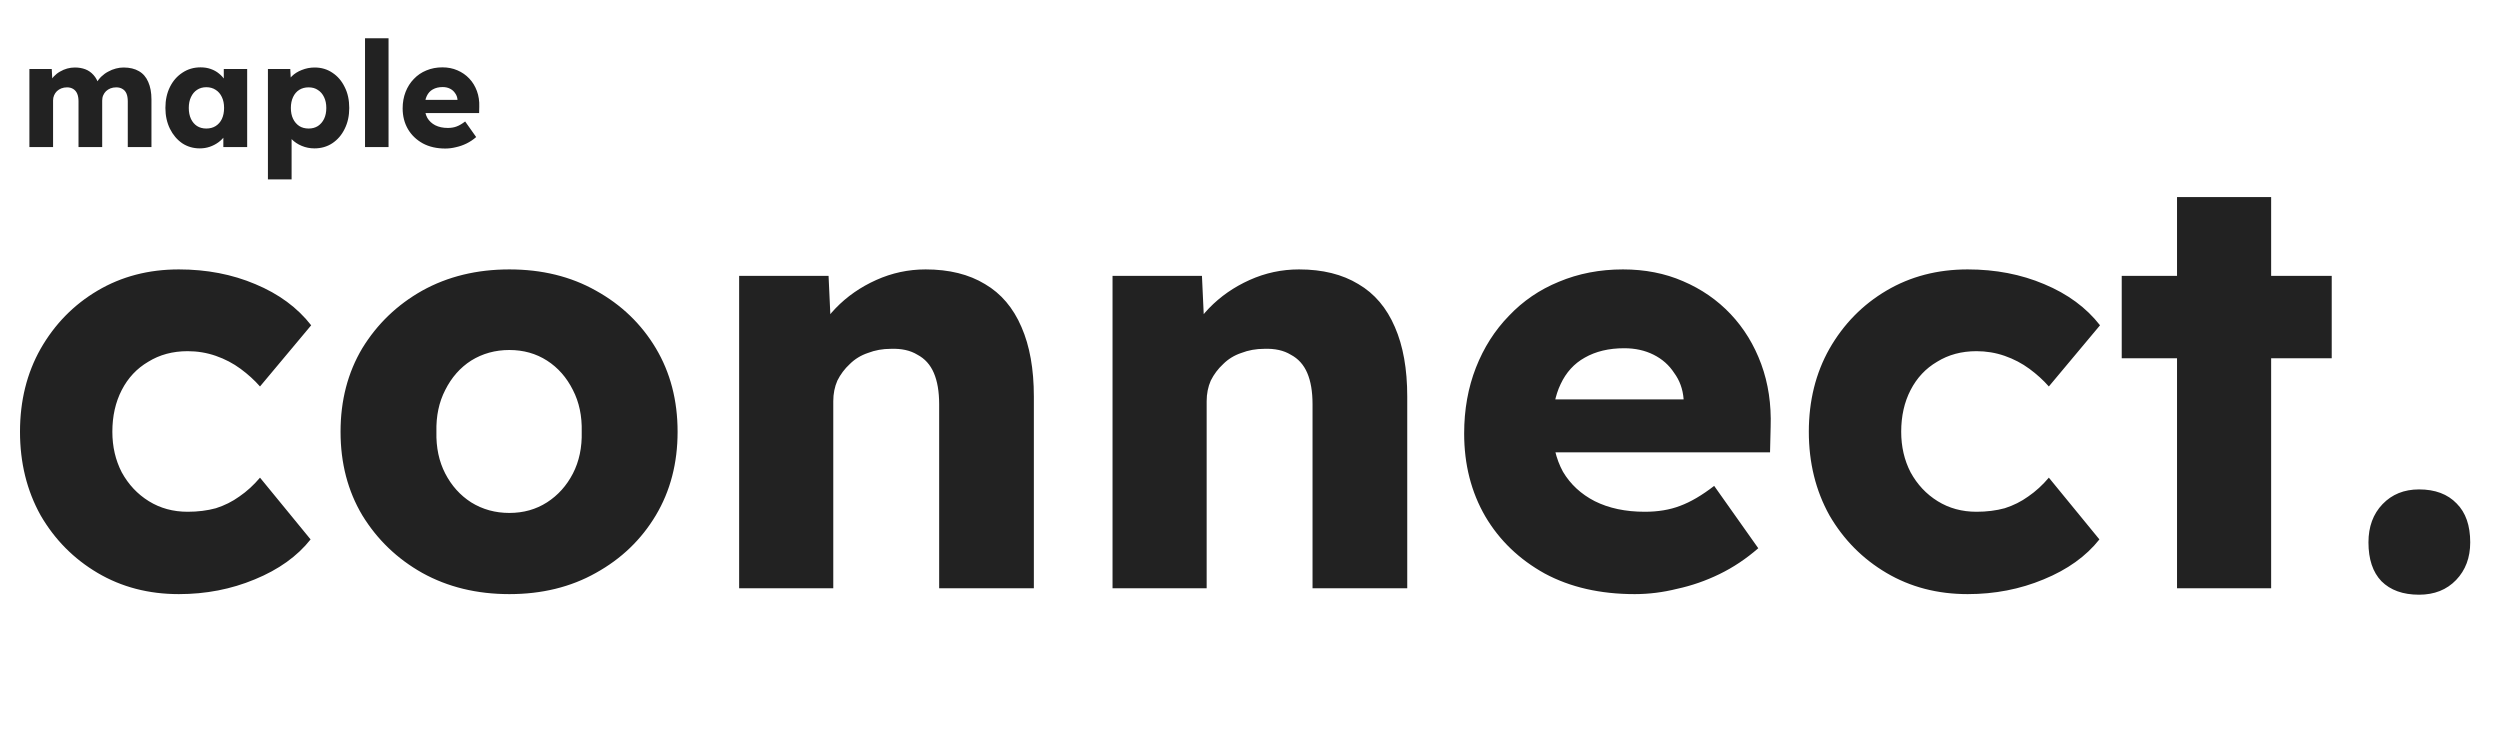 <svg width="136" height="40" viewBox="0 0 136 40" fill="none" xmlns="http://www.w3.org/2000/svg">
<path d="M9.728 32.32C8.085 32.32 6.613 31.936 5.312 31.168C4.011 30.4 2.976 29.355 2.208 28.032C1.461 26.688 1.088 25.173 1.088 23.488C1.088 21.803 1.461 20.299 2.208 18.976C2.976 17.632 4.011 16.576 5.312 15.808C6.613 15.04 8.085 14.656 9.728 14.656C11.243 14.656 12.629 14.923 13.888 15.456C15.168 15.989 16.181 16.736 16.928 17.696L14.144 21.024C13.845 20.683 13.493 20.363 13.088 20.064C12.683 19.765 12.235 19.531 11.744 19.36C11.253 19.189 10.741 19.104 10.208 19.104C9.397 19.104 8.683 19.296 8.064 19.68C7.445 20.043 6.965 20.555 6.624 21.216C6.283 21.877 6.112 22.635 6.112 23.488C6.112 24.299 6.283 25.035 6.624 25.696C6.987 26.357 7.477 26.88 8.096 27.264C8.715 27.648 9.419 27.84 10.208 27.84C10.763 27.84 11.275 27.776 11.744 27.648C12.213 27.499 12.64 27.285 13.024 27.008C13.429 26.731 13.803 26.389 14.144 25.984L16.896 29.344C16.171 30.261 15.157 30.987 13.856 31.52C12.576 32.053 11.2 32.32 9.728 32.32ZM27.709 32.32C25.939 32.32 24.36 31.936 22.974 31.168C21.608 30.4 20.52 29.355 19.709 28.032C18.92 26.709 18.526 25.195 18.526 23.488C18.526 21.781 18.92 20.267 19.709 18.944C20.52 17.621 21.608 16.576 22.974 15.808C24.36 15.04 25.939 14.656 27.709 14.656C29.48 14.656 31.048 15.04 32.413 15.808C33.8 16.576 34.888 17.621 35.678 18.944C36.467 20.267 36.861 21.781 36.861 23.488C36.861 25.195 36.467 26.709 35.678 28.032C34.888 29.355 33.8 30.4 32.413 31.168C31.048 31.936 29.48 32.32 27.709 32.32ZM27.709 27.904C28.477 27.904 29.16 27.712 29.758 27.328C30.355 26.944 30.824 26.421 31.166 25.76C31.507 25.099 31.667 24.341 31.645 23.488C31.667 22.635 31.507 21.877 31.166 21.216C30.824 20.533 30.355 20 29.758 19.616C29.16 19.232 28.477 19.04 27.709 19.04C26.942 19.04 26.248 19.232 25.63 19.616C25.032 20 24.563 20.533 24.221 21.216C23.88 21.877 23.72 22.635 23.741 23.488C23.72 24.341 23.88 25.099 24.221 25.76C24.563 26.421 25.032 26.944 25.63 27.328C26.248 27.712 26.942 27.904 27.709 27.904ZM40.209 32V15.008H45.074L45.233 18.464L44.209 18.848C44.444 18.08 44.86 17.387 45.458 16.768C46.076 16.128 46.812 15.616 47.666 15.232C48.519 14.848 49.415 14.656 50.353 14.656C51.633 14.656 52.711 14.923 53.586 15.456C54.46 15.968 55.121 16.747 55.569 17.792C56.017 18.816 56.242 20.075 56.242 21.568V32H51.09V21.984C51.09 21.301 50.993 20.736 50.801 20.288C50.609 19.84 50.311 19.509 49.906 19.296C49.522 19.061 49.041 18.955 48.465 18.976C48.017 18.976 47.602 19.051 47.218 19.2C46.834 19.328 46.503 19.531 46.225 19.808C45.948 20.064 45.724 20.363 45.553 20.704C45.404 21.045 45.33 21.419 45.33 21.824V32H42.801C42.204 32 41.692 32 41.266 32C40.839 32 40.487 32 40.209 32ZM60.522 32V15.008H65.386L65.546 18.464L64.522 18.848C64.757 18.08 65.173 17.387 65.77 16.768C66.389 16.128 67.125 15.616 67.978 15.232C68.831 14.848 69.727 14.656 70.666 14.656C71.946 14.656 73.023 14.923 73.898 15.456C74.773 15.968 75.434 16.747 75.882 17.792C76.33 18.816 76.554 20.075 76.554 21.568V32H71.402V21.984C71.402 21.301 71.306 20.736 71.114 20.288C70.922 19.84 70.623 19.509 70.218 19.296C69.834 19.061 69.354 18.955 68.778 18.976C68.33 18.976 67.914 19.051 67.53 19.2C67.146 19.328 66.815 19.531 66.538 19.808C66.261 20.064 66.037 20.363 65.866 20.704C65.717 21.045 65.642 21.419 65.642 21.824V32H63.114C62.517 32 62.005 32 61.578 32C61.151 32 60.799 32 60.522 32ZM88.93 32.32C87.053 32.32 85.421 31.947 84.034 31.2C82.648 30.432 81.57 29.397 80.802 28.096C80.034 26.773 79.65 25.269 79.65 23.584C79.65 22.283 79.864 21.088 80.29 20C80.717 18.912 81.314 17.973 82.082 17.184C82.85 16.373 83.757 15.755 84.802 15.328C85.869 14.88 87.032 14.656 88.29 14.656C89.485 14.656 90.573 14.869 91.555 15.296C92.557 15.723 93.421 16.32 94.147 17.088C94.872 17.856 95.427 18.763 95.811 19.808C96.195 20.853 96.365 21.995 96.323 23.232L96.29 24.608H82.754L82.019 21.728H92.13L91.587 22.336V21.696C91.544 21.163 91.373 20.693 91.075 20.288C90.797 19.861 90.424 19.531 89.954 19.296C89.485 19.061 88.952 18.944 88.355 18.944C87.522 18.944 86.808 19.115 86.21 19.456C85.635 19.776 85.197 20.256 84.898 20.896C84.6 21.515 84.451 22.283 84.451 23.2C84.451 24.139 84.642 24.96 85.026 25.664C85.432 26.347 86.008 26.88 86.754 27.264C87.522 27.648 88.429 27.84 89.475 27.84C90.2 27.84 90.84 27.733 91.394 27.52C91.971 27.307 92.589 26.944 93.251 26.432L95.65 29.824C94.989 30.4 94.285 30.869 93.538 31.232C92.792 31.595 92.024 31.861 91.234 32.032C90.466 32.224 89.698 32.32 88.93 32.32ZM107.041 32.32C105.398 32.32 103.926 31.936 102.625 31.168C101.323 30.4 100.289 29.355 99.52 28.032C98.774 26.688 98.4 25.173 98.4 23.488C98.4 21.803 98.774 20.299 99.52 18.976C100.289 17.632 101.323 16.576 102.625 15.808C103.926 15.04 105.398 14.656 107.041 14.656C108.555 14.656 109.942 14.923 111.201 15.456C112.481 15.989 113.494 16.736 114.241 17.696L111.457 21.024C111.158 20.683 110.806 20.363 110.401 20.064C109.995 19.765 109.547 19.531 109.057 19.36C108.566 19.189 108.054 19.104 107.521 19.104C106.71 19.104 105.995 19.296 105.377 19.68C104.758 20.043 104.278 20.555 103.937 21.216C103.595 21.877 103.425 22.635 103.425 23.488C103.425 24.299 103.595 25.035 103.937 25.696C104.299 26.357 104.79 26.88 105.409 27.264C106.027 27.648 106.731 27.84 107.521 27.84C108.075 27.84 108.587 27.776 109.057 27.648C109.526 27.499 109.953 27.285 110.337 27.008C110.742 26.731 111.115 26.389 111.457 25.984L114.208 29.344C113.483 30.261 112.47 30.987 111.169 31.52C109.889 32.053 108.513 32.32 107.041 32.32ZM118.43 32V10.72H123.55V32H118.43ZM115.422 19.488V15.008H126.846V19.488H115.422ZM131.596 32.352C130.721 32.352 130.039 32.107 129.548 31.616C129.079 31.125 128.844 30.421 128.844 29.504C128.844 28.651 129.1 27.957 129.612 27.424C130.124 26.891 130.785 26.624 131.596 26.624C132.471 26.624 133.153 26.88 133.644 27.392C134.135 27.883 134.38 28.587 134.38 29.504C134.38 30.336 134.124 31.019 133.612 31.552C133.1 32.085 132.428 32.352 131.596 32.352Z" fill="#222222"/>
<path d="M1.599 8V3.752H2.815L2.855 4.52L2.687 4.528C2.751 4.389 2.831 4.267 2.927 4.16C3.028 4.053 3.14 3.965 3.263 3.896C3.391 3.821 3.521 3.765 3.655 3.728C3.793 3.691 3.932 3.672 4.071 3.672C4.279 3.672 4.468 3.704 4.639 3.768C4.809 3.832 4.959 3.936 5.087 4.08C5.215 4.219 5.316 4.408 5.391 4.648L5.191 4.632L5.255 4.504C5.324 4.376 5.412 4.261 5.519 4.16C5.631 4.053 5.753 3.965 5.887 3.896C6.02 3.821 6.159 3.765 6.303 3.728C6.447 3.691 6.585 3.672 6.719 3.672C7.055 3.672 7.335 3.739 7.559 3.872C7.783 4 7.951 4.195 8.063 4.456C8.18 4.717 8.239 5.035 8.239 5.408V8H6.951V5.512C6.951 5.341 6.927 5.2 6.879 5.088C6.831 4.976 6.759 4.893 6.663 4.84C6.572 4.781 6.457 4.752 6.319 4.752C6.207 4.752 6.103 4.771 6.007 4.808C5.916 4.845 5.836 4.896 5.767 4.96C5.703 5.024 5.652 5.099 5.615 5.184C5.577 5.269 5.559 5.365 5.559 5.472V8H4.271V5.504C4.271 5.344 4.247 5.208 4.199 5.096C4.151 4.984 4.079 4.899 3.983 4.84C3.887 4.781 3.775 4.752 3.647 4.752C3.535 4.752 3.431 4.771 3.335 4.808C3.244 4.845 3.164 4.896 3.095 4.96C3.031 5.024 2.98 5.099 2.943 5.184C2.905 5.269 2.887 5.363 2.887 5.464V8H1.599ZM10.87 8.072C10.513 8.072 10.193 7.979 9.91 7.792C9.633 7.6 9.411 7.339 9.246 7.008C9.081 6.672 8.998 6.293 8.998 5.872C8.998 5.44 9.081 5.059 9.246 4.728C9.411 4.397 9.638 4.139 9.926 3.952C10.214 3.76 10.542 3.664 10.91 3.664C11.113 3.664 11.297 3.693 11.462 3.752C11.633 3.811 11.782 3.893 11.91 4C12.038 4.101 12.147 4.221 12.238 4.36C12.329 4.493 12.395 4.637 12.438 4.792L12.174 4.76V3.752H13.446V8H12.15V6.976L12.438 6.968C12.395 7.117 12.326 7.259 12.23 7.392C12.134 7.525 12.017 7.643 11.878 7.744C11.739 7.845 11.585 7.925 11.414 7.984C11.243 8.043 11.062 8.072 10.87 8.072ZM11.222 6.992C11.419 6.992 11.59 6.947 11.734 6.856C11.878 6.765 11.99 6.637 12.07 6.472C12.15 6.301 12.19 6.101 12.19 5.872C12.19 5.643 12.15 5.445 12.07 5.28C11.99 5.109 11.878 4.979 11.734 4.888C11.59 4.792 11.419 4.744 11.222 4.744C11.03 4.744 10.862 4.792 10.718 4.888C10.579 4.979 10.47 5.109 10.39 5.28C10.31 5.445 10.27 5.643 10.27 5.872C10.27 6.101 10.31 6.301 10.39 6.472C10.47 6.637 10.579 6.765 10.718 6.856C10.862 6.947 11.03 6.992 11.222 6.992ZM14.575 9.76V3.752H15.791L15.839 4.704L15.599 4.632C15.637 4.456 15.727 4.296 15.871 4.152C16.015 4.008 16.197 3.893 16.415 3.808C16.639 3.717 16.874 3.672 17.119 3.672C17.482 3.672 17.805 3.768 18.087 3.96C18.37 4.147 18.591 4.405 18.751 4.736C18.917 5.061 18.999 5.44 18.999 5.872C18.999 6.299 18.917 6.677 18.751 7.008C18.591 7.339 18.367 7.6 18.079 7.792C17.797 7.979 17.471 8.072 17.103 8.072C16.863 8.072 16.634 8.027 16.415 7.936C16.197 7.845 16.013 7.723 15.863 7.568C15.714 7.413 15.615 7.245 15.567 7.064L15.863 6.952V9.76H14.575ZM16.791 6.992C16.983 6.992 17.151 6.947 17.295 6.856C17.439 6.76 17.551 6.629 17.631 6.464C17.711 6.299 17.751 6.101 17.751 5.872C17.751 5.648 17.711 5.453 17.631 5.288C17.551 5.117 17.439 4.987 17.295 4.896C17.157 4.8 16.989 4.752 16.791 4.752C16.594 4.752 16.423 4.797 16.279 4.888C16.135 4.979 16.023 5.109 15.943 5.28C15.863 5.451 15.823 5.648 15.823 5.872C15.823 6.101 15.863 6.299 15.943 6.464C16.023 6.629 16.135 6.76 16.279 6.856C16.423 6.947 16.594 6.992 16.791 6.992ZM19.857 8V2.08H21.137V8H19.857ZM24.224 8.08C23.755 8.08 23.347 7.987 23 7.8C22.654 7.608 22.384 7.349 22.192 7.024C22 6.693 21.904 6.317 21.904 5.896C21.904 5.571 21.958 5.272 22.064 5C22.171 4.728 22.32 4.493 22.512 4.296C22.704 4.093 22.931 3.939 23.192 3.832C23.459 3.72 23.75 3.664 24.064 3.664C24.363 3.664 24.635 3.717 24.88 3.824C25.131 3.931 25.347 4.08 25.528 4.272C25.71 4.464 25.848 4.691 25.944 4.952C26.04 5.213 26.083 5.499 26.072 5.808L26.064 6.152H22.68L22.496 5.432H25.024L24.888 5.584V5.424C24.878 5.291 24.835 5.173 24.76 5.072C24.691 4.965 24.598 4.883 24.48 4.824C24.363 4.765 24.23 4.736 24.08 4.736C23.872 4.736 23.694 4.779 23.544 4.864C23.4 4.944 23.291 5.064 23.216 5.224C23.142 5.379 23.104 5.571 23.104 5.8C23.104 6.035 23.152 6.24 23.248 6.416C23.35 6.587 23.494 6.72 23.68 6.816C23.872 6.912 24.099 6.96 24.36 6.96C24.542 6.96 24.702 6.933 24.84 6.88C24.984 6.827 25.139 6.736 25.304 6.608L25.904 7.456C25.739 7.6 25.563 7.717 25.376 7.808C25.19 7.899 24.998 7.965 24.8 8.008C24.608 8.056 24.416 8.08 24.224 8.08Z" fill="#222222"/>
</svg>
